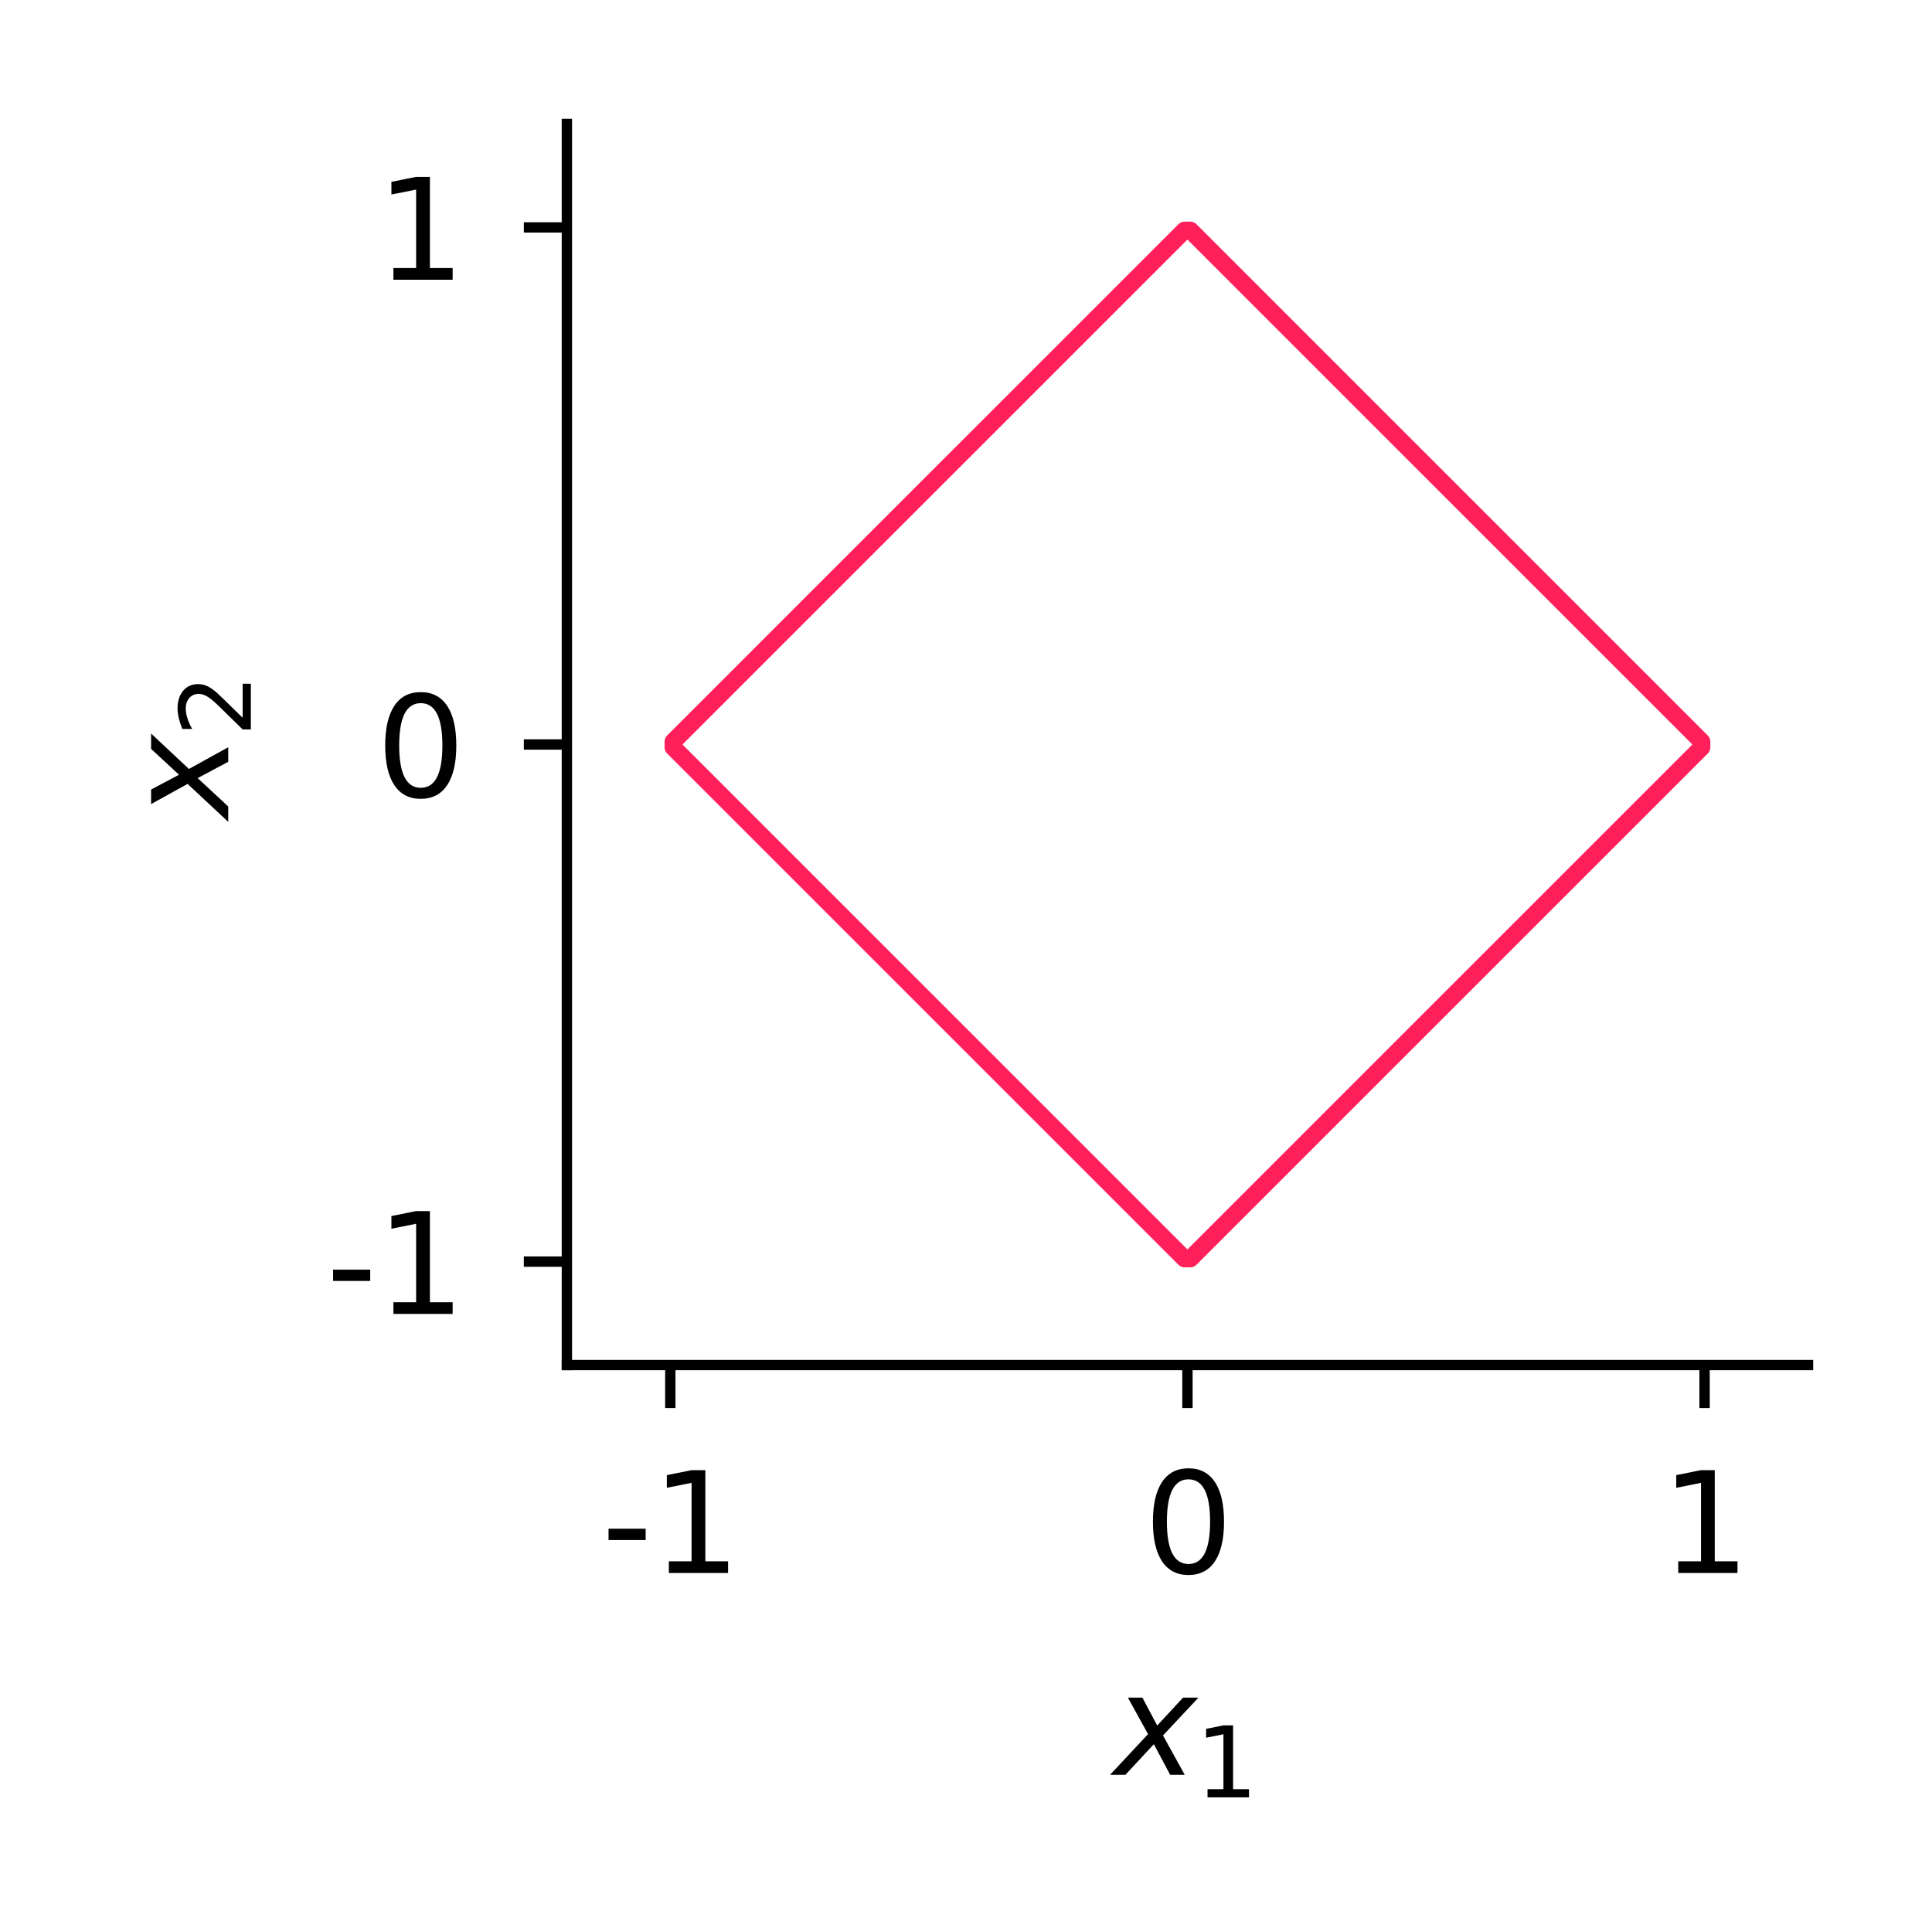 <?xml version="1.0" encoding="utf-8" standalone="no"?>
<!DOCTYPE svg PUBLIC "-//W3C//DTD SVG 1.1//EN"
  "http://www.w3.org/Graphics/SVG/1.1/DTD/svg11.dtd">
<svg xmlns:xlink="http://www.w3.org/1999/xlink" width="112.191pt" height="111.957pt" viewBox="0 0 112.191 111.957" xmlns="http://www.w3.org/2000/svg" version="1.1">
 <defs>
  <style type="text/css">*{stroke-linejoin: round; stroke-linecap: butt}</style>
 </defs>
 <g id="figure_1">
  <g id="patch_1">
   <path d="M -0 111.957 
L 112.191 111.957 
L 112.191 0 
L -0 0 
L -0 111.957 
z
" style="fill: none"/>
  </g>
  <g id="axes_1">
   <g id="patch_2">
    <path d="M 32.919 79.272 
L 104.991 79.272 
L 104.991 7.2 
L 32.919 7.2 
L 32.919 79.272 
z
" style="fill: none"/>
   </g>
   <g id="matplotlib.axis_1">
    <g id="xtick_1">
     <g id="line2d_1">
      <defs>
       <path id="m4cd371f86f" d="M 0 0 
L 0 2.5 
" style="stroke: #000000; stroke-width: 0.6"/>
      </defs>
      <g>
       <use xlink:href="#m4cd371f86f" x="38.925" y="79.272" style="stroke: #000000; stroke-width: 0.6"/>
      </g>
     </g>
     <g id="text_1">
      <!-- -1 -->
      <g transform="translate(34.937 91.351)scale(0.08 -0.08)">
       <defs>
        <path id="DejaVuSans-2d" d="M 313 2009 
L 1997 2009 
L 1997 1497 
L 313 1497 
L 313 2009 
z
" transform="scale(0.016)"/>
        <path id="DejaVuSans-31" d="M 794 531 
L 1825 531 
L 1825 4091 
L 703 3866 
L 703 4441 
L 1819 4666 
L 2450 4666 
L 2450 531 
L 3481 531 
L 3481 0 
L 794 0 
L 794 531 
z
" transform="scale(0.016)"/>
       </defs>
       <use xlink:href="#DejaVuSans-2d"/>
       <use xlink:href="#DejaVuSans-31" x="36.084"/>
      </g>
     </g>
    </g>
    <g id="xtick_2">
     <g id="line2d_2">
      <g>
       <use xlink:href="#m4cd371f86f" x="68.955" y="79.272" style="stroke: #000000; stroke-width: 0.6"/>
      </g>
     </g>
     <g id="text_2">
      <!-- 0 -->
      <g transform="translate(66.41 91.351)scale(0.08 -0.08)">
       <defs>
        <path id="DejaVuSans-30" d="M 2034 4250 
Q 1547 4250 1301 3770 
Q 1056 3291 1056 2328 
Q 1056 1369 1301 889 
Q 1547 409 2034 409 
Q 2525 409 2770 889 
Q 3016 1369 3016 2328 
Q 3016 3291 2770 3770 
Q 2525 4250 2034 4250 
z
M 2034 4750 
Q 2819 4750 3233 4129 
Q 3647 3509 3647 2328 
Q 3647 1150 3233 529 
Q 2819 -91 2034 -91 
Q 1250 -91 836 529 
Q 422 1150 422 2328 
Q 422 3509 836 4129 
Q 1250 4750 2034 4750 
z
" transform="scale(0.016)"/>
       </defs>
       <use xlink:href="#DejaVuSans-30"/>
      </g>
     </g>
    </g>
    <g id="xtick_3">
     <g id="line2d_3">
      <g>
       <use xlink:href="#m4cd371f86f" x="98.985" y="79.272" style="stroke: #000000; stroke-width: 0.6"/>
      </g>
     </g>
     <g id="text_3">
      <!-- 1 -->
      <g transform="translate(96.44 91.351)scale(0.08 -0.08)">
       <use xlink:href="#DejaVuSans-31"/>
      </g>
     </g>
    </g>
    <g id="text_4">
     <!-- $x_1$ -->
     <g transform="translate(64.675 103.093)scale(0.08 -0.08)">
      <defs>
       <path id="DejaVuSans-Oblique-78" d="M 3841 3500 
L 2234 1784 
L 3219 0 
L 2559 0 
L 1819 1388 
L 531 0 
L -166 0 
L 1556 1844 
L 641 3500 
L 1300 3500 
L 1972 2234 
L 3144 3500 
L 3841 3500 
z
" transform="scale(0.016)"/>
      </defs>
      <use xlink:href="#DejaVuSans-Oblique-78" transform="translate(0 0.312)"/>
      <use xlink:href="#DejaVuSans-31" transform="translate(59.18 -16.094)scale(0.7)"/>
     </g>
    </g>
   </g>
   <g id="matplotlib.axis_2">
    <g id="ytick_1">
     <g id="line2d_4">
      <defs>
       <path id="m56f3a9ced1" d="M 0 0 
L -2.5 0 
" style="stroke: #000000; stroke-width: 0.6"/>
      </defs>
      <g>
       <use xlink:href="#m56f3a9ced1" x="32.919" y="73.266" style="stroke: #000000; stroke-width: 0.6"/>
      </g>
     </g>
     <g id="text_5">
      <!-- -1 -->
      <g transform="translate(18.942 76.305)scale(0.08 -0.08)">
       <use xlink:href="#DejaVuSans-2d"/>
       <use xlink:href="#DejaVuSans-31" x="36.084"/>
      </g>
     </g>
    </g>
    <g id="ytick_2">
     <g id="line2d_5">
      <g>
       <use xlink:href="#m56f3a9ced1" x="32.919" y="43.236" style="stroke: #000000; stroke-width: 0.6"/>
      </g>
     </g>
     <g id="text_6">
      <!-- 0 -->
      <g transform="translate(21.829 46.275)scale(0.08 -0.08)">
       <use xlink:href="#DejaVuSans-30"/>
      </g>
     </g>
    </g>
    <g id="ytick_3">
     <g id="line2d_6">
      <g>
       <use xlink:href="#m56f3a9ced1" x="32.919" y="13.206" style="stroke: #000000; stroke-width: 0.6"/>
      </g>
     </g>
     <g id="text_7">
      <!-- 1 -->
      <g transform="translate(21.829 16.245)scale(0.08 -0.08)">
       <use xlink:href="#DejaVuSans-31"/>
      </g>
     </g>
    </g>
    <g id="text_8">
     <!-- $x_2$ -->
     <g transform="translate(13.279 47.516)rotate(-90)scale(0.08 -0.08)">
      <defs>
       <path id="DejaVuSans-32" d="M 1228 531 
L 3431 531 
L 3431 0 
L 469 0 
L 469 531 
Q 828 903 1448 1529 
Q 2069 2156 2228 2338 
Q 2531 2678 2651 2914 
Q 2772 3150 2772 3378 
Q 2772 3750 2511 3984 
Q 2250 4219 1831 4219 
Q 1534 4219 1204 4116 
Q 875 4013 500 3803 
L 500 4441 
Q 881 4594 1212 4672 
Q 1544 4750 1819 4750 
Q 2544 4750 2975 4387 
Q 3406 4025 3406 3419 
Q 3406 3131 3298 2873 
Q 3191 2616 2906 2266 
Q 2828 2175 2409 1742 
Q 1991 1309 1228 531 
z
" transform="scale(0.016)"/>
      </defs>
      <use xlink:href="#DejaVuSans-Oblique-78" transform="translate(0 0.312)"/>
      <use xlink:href="#DejaVuSans-32" transform="translate(59.18 -16.094)scale(0.7)"/>
     </g>
    </g>
   </g>
   <g id="PathCollection_1">
    <path d="M 68.789 73.1 
L 68.638 72.949 
L 68.457 72.768 
L 68.306 72.617 
L 68.125 72.436 
L 67.974 72.285 
L 67.793 72.104 
L 67.642 71.953 
L 67.461 71.772 
L 67.31 71.621 
L 67.129 71.44 
L 66.978 71.289 
L 66.797 71.108 
L 66.646 70.957 
L 66.465 70.776 
L 66.314 70.625 
L 66.133 70.444 
L 65.982 70.293 
L 65.801 70.112 
L 65.65 69.961 
L 65.469 69.78 
L 65.318 69.629 
L 65.137 69.448 
L 64.986 69.297 
L 64.805 69.116 
L 64.654 68.965 
L 64.473 68.784 
L 64.322 68.633 
L 64.141 68.452 
L 63.99 68.301 
L 63.809 68.12 
L 63.658 67.969 
L 63.477 67.788 
L 63.326 67.637 
L 63.145 67.456 
L 62.994 67.305 
L 62.813 67.124 
L 62.662 66.973 
L 62.481 66.792 
L 62.33 66.641 
L 62.149 66.46 
L 61.998 66.309 
L 61.817 66.128 
L 61.666 65.977 
L 61.485 65.796 
L 61.334 65.645 
L 61.153 65.464 
L 61.002 65.313 
L 60.821 65.132 
L 60.67 64.981 
L 60.489 64.8 
L 60.338 64.649 
L 60.157 64.468 
L 60.006 64.317 
L 59.825 64.136 
L 59.674 63.985 
L 59.493 63.804 
L 59.342 63.653 
L 59.161 63.472 
L 59.01 63.321 
L 58.829 63.14 
L 58.678 62.989 
L 58.497 62.808 
L 58.346 62.657 
L 58.165 62.476 
L 58.014 62.325 
L 57.833 62.144 
L 57.682 61.993 
L 57.501 61.812 
L 57.35 61.661 
L 57.169 61.48 
L 57.018 61.329 
L 56.837 61.148 
L 56.686 60.997 
L 56.505 60.816 
L 56.354 60.665 
L 56.173 60.484 
L 56.022 60.333 
L 55.841 60.152 
L 55.69 60.001 
L 55.509 59.82 
L 55.358 59.67 
L 55.177 59.488 
L 55.026 59.338 
L 54.845 59.156 
L 54.694 59.006 
L 54.513 58.824 
L 54.362 58.674 
L 54.181 58.492 
L 54.03 58.342 
L 53.849 58.16 
L 53.698 58.01 
L 53.517 57.828 
L 53.366 57.678 
L 53.185 57.496 
L 53.034 57.346 
L 52.853 57.164 
L 52.702 57.014 
L 52.521 56.832 
L 52.37 56.682 
L 52.189 56.501 
L 52.038 56.35 
L 51.857 56.169 
L 51.706 56.018 
L 51.525 55.837 
L 51.374 55.686 
L 51.193 55.505 
L 51.042 55.354 
L 50.861 55.173 
L 50.71 55.022 
L 50.529 54.841 
L 50.378 54.69 
L 50.197 54.509 
L 50.046 54.358 
L 49.865 54.177 
L 49.714 54.026 
L 49.533 53.845 
L 49.382 53.694 
L 49.201 53.513 
L 49.05 53.362 
L 48.869 53.181 
L 48.718 53.03 
L 48.537 52.849 
L 48.386 52.698 
L 48.205 52.517 
L 48.054 52.366 
L 47.873 52.185 
L 47.722 52.034 
L 47.541 51.853 
L 47.39 51.702 
L 47.209 51.521 
L 47.059 51.37 
L 46.877 51.189 
L 46.727 51.038 
L 46.545 50.857 
L 46.395 50.706 
L 46.213 50.525 
L 46.063 50.374 
L 45.881 50.193 
L 45.731 50.042 
L 45.549 49.861 
L 45.399 49.71 
L 45.217 49.529 
L 45.067 49.378 
L 44.885 49.197 
L 44.735 49.046 
L 44.553 48.865 
L 44.403 48.714 
L 44.221 48.533 
L 44.071 48.382 
L 43.89 48.201 
L 43.739 48.05 
L 43.558 47.869 
L 43.407 47.718 
L 43.226 47.537 
L 43.075 47.386 
L 42.894 47.205 
L 42.743 47.054 
L 42.562 46.873 
L 42.411 46.722 
L 42.23 46.541 
L 42.079 46.39 
L 41.898 46.209 
L 41.747 46.058 
L 41.566 45.877 
L 41.415 45.726 
L 41.234 45.545 
L 41.083 45.394 
L 40.902 45.213 
L 40.751 45.062 
L 40.57 44.881 
L 40.419 44.73 
L 40.238 44.549 
L 40.087 44.398 
L 39.906 44.217 
L 39.755 44.066 
L 39.574 43.885 
L 39.423 43.734 
L 39.242 43.553 
L 39.091 43.402 
L 39.091 43.07 
L 39.242 42.919 
L 39.423 42.738 
L 39.574 42.587 
L 39.755 42.406 
L 39.906 42.255 
L 40.087 42.074 
L 40.238 41.923 
L 40.419 41.742 
L 40.57 41.591 
L 40.751 41.41 
L 40.902 41.259 
L 41.083 41.078 
L 41.234 40.927 
L 41.415 40.746 
L 41.566 40.595 
L 41.747 40.414 
L 41.898 40.263 
L 42.079 40.082 
L 42.23 39.931 
L 42.411 39.75 
L 42.562 39.599 
L 42.743 39.418 
L 42.894 39.267 
L 43.075 39.086 
L 43.226 38.935 
L 43.407 38.754 
L 43.558 38.603 
L 43.739 38.422 
L 43.89 38.271 
L 44.071 38.09 
L 44.221 37.939 
L 44.403 37.758 
L 44.553 37.607 
L 44.735 37.426 
L 44.885 37.275 
L 45.067 37.094 
L 45.217 36.943 
L 45.399 36.762 
L 45.549 36.611 
L 45.731 36.43 
L 45.881 36.279 
L 46.063 36.098 
L 46.213 35.947 
L 46.395 35.766 
L 46.545 35.615 
L 46.727 35.434 
L 46.877 35.283 
L 47.059 35.102 
L 47.209 34.951 
L 47.39 34.77 
L 47.541 34.619 
L 47.722 34.438 
L 47.873 34.287 
L 48.054 34.106 
L 48.205 33.955 
L 48.386 33.774 
L 48.537 33.623 
L 48.718 33.442 
L 48.869 33.291 
L 49.05 33.11 
L 49.201 32.959 
L 49.382 32.778 
L 49.533 32.627 
L 49.714 32.446 
L 49.865 32.295 
L 50.046 32.114 
L 50.197 31.963 
L 50.378 31.782 
L 50.529 31.631 
L 50.71 31.45 
L 50.861 31.299 
L 51.042 31.118 
L 51.193 30.967 
L 51.374 30.786 
L 51.525 30.635 
L 51.706 30.454 
L 51.857 30.303 
L 52.038 30.122 
L 52.189 29.971 
L 52.37 29.79 
L 52.521 29.64 
L 52.702 29.458 
L 52.853 29.308 
L 53.034 29.126 
L 53.185 28.976 
L 53.366 28.794 
L 53.517 28.644 
L 53.698 28.462 
L 53.849 28.312 
L 54.03 28.13 
L 54.181 27.98 
L 54.362 27.798 
L 54.513 27.648 
L 54.694 27.466 
L 54.845 27.316 
L 55.026 27.134 
L 55.177 26.984 
L 55.358 26.802 
L 55.509 26.652 
L 55.69 26.471 
L 55.841 26.32 
L 56.022 26.139 
L 56.173 25.988 
L 56.354 25.807 
L 56.505 25.656 
L 56.686 25.475 
L 56.837 25.324 
L 57.018 25.143 
L 57.169 24.992 
L 57.35 24.811 
L 57.501 24.66 
L 57.682 24.479 
L 57.833 24.328 
L 58.014 24.147 
L 58.165 23.996 
L 58.346 23.815 
L 58.497 23.664 
L 58.678 23.483 
L 58.829 23.332 
L 59.01 23.151 
L 59.161 23 
L 59.342 22.819 
L 59.493 22.668 
L 59.674 22.487 
L 59.825 22.336 
L 60.006 22.155 
L 60.157 22.004 
L 60.338 21.823 
L 60.489 21.672 
L 60.67 21.491 
L 60.821 21.34 
L 61.002 21.159 
L 61.153 21.008 
L 61.334 20.827 
L 61.485 20.676 
L 61.666 20.495 
L 61.817 20.344 
L 61.998 20.163 
L 62.149 20.012 
L 62.33 19.831 
L 62.481 19.68 
L 62.662 19.499 
L 62.813 19.348 
L 62.994 19.167 
L 63.145 19.016 
L 63.326 18.835 
L 63.477 18.684 
L 63.658 18.503 
L 63.809 18.352 
L 63.99 18.171 
L 64.141 18.02 
L 64.322 17.839 
L 64.473 17.688 
L 64.654 17.507 
L 64.805 17.356 
L 64.986 17.175 
L 65.137 17.024 
L 65.318 16.843 
L 65.469 16.692 
L 65.65 16.511 
L 65.801 16.36 
L 65.982 16.179 
L 66.133 16.028 
L 66.314 15.847 
L 66.465 15.696 
L 66.646 15.515 
L 66.797 15.364 
L 66.978 15.183 
L 67.129 15.032 
L 67.31 14.851 
L 67.461 14.7 
L 67.642 14.519 
L 67.793 14.368 
L 67.974 14.187 
L 68.125 14.036 
L 68.306 13.855 
L 68.457 13.704 
L 68.638 13.523 
L 68.789 13.372 
L 69.121 13.372 
L 69.272 13.523 
L 69.453 13.704 
L 69.604 13.855 
L 69.785 14.036 
L 69.936 14.187 
L 70.117 14.368 
L 70.268 14.519 
L 70.449 14.7 
L 70.6 14.851 
L 70.781 15.032 
L 70.932 15.183 
L 71.113 15.364 
L 71.264 15.515 
L 71.445 15.696 
L 71.596 15.847 
L 71.777 16.028 
L 71.928 16.179 
L 72.109 16.36 
L 72.26 16.511 
L 72.441 16.692 
L 72.592 16.843 
L 72.773 17.024 
L 72.924 17.175 
L 73.105 17.356 
L 73.256 17.507 
L 73.437 17.688 
L 73.588 17.839 
L 73.769 18.02 
L 73.92 18.171 
L 74.101 18.352 
L 74.251 18.503 
L 74.433 18.684 
L 74.583 18.835 
L 74.765 19.016 
L 74.915 19.167 
L 75.097 19.348 
L 75.247 19.499 
L 75.429 19.68 
L 75.579 19.831 
L 75.761 20.012 
L 75.911 20.163 
L 76.093 20.344 
L 76.243 20.495 
L 76.425 20.676 
L 76.575 20.827 
L 76.757 21.008 
L 76.907 21.159 
L 77.089 21.34 
L 77.239 21.491 
L 77.42 21.672 
L 77.571 21.823 
L 77.752 22.004 
L 77.903 22.155 
L 78.084 22.336 
L 78.235 22.487 
L 78.416 22.668 
L 78.567 22.819 
L 78.748 23 
L 78.899 23.151 
L 79.08 23.332 
L 79.231 23.483 
L 79.412 23.664 
L 79.563 23.815 
L 79.744 23.996 
L 79.895 24.147 
L 80.076 24.328 
L 80.227 24.479 
L 80.408 24.66 
L 80.559 24.811 
L 80.74 24.992 
L 80.891 25.143 
L 81.072 25.324 
L 81.223 25.475 
L 81.404 25.656 
L 81.555 25.807 
L 81.736 25.988 
L 81.887 26.139 
L 82.068 26.32 
L 82.219 26.471 
L 82.4 26.652 
L 82.551 26.802 
L 82.732 26.984 
L 82.883 27.134 
L 83.064 27.316 
L 83.215 27.466 
L 83.396 27.648 
L 83.547 27.798 
L 83.728 27.98 
L 83.879 28.13 
L 84.06 28.312 
L 84.211 28.462 
L 84.392 28.644 
L 84.543 28.794 
L 84.724 28.976 
L 84.875 29.126 
L 85.056 29.308 
L 85.207 29.458 
L 85.388 29.64 
L 85.539 29.79 
L 85.72 29.971 
L 85.871 30.122 
L 86.052 30.303 
L 86.203 30.454 
L 86.384 30.635 
L 86.535 30.786 
L 86.716 30.967 
L 86.867 31.118 
L 87.048 31.299 
L 87.199 31.45 
L 87.38 31.631 
L 87.531 31.782 
L 87.712 31.963 
L 87.863 32.114 
L 88.044 32.295 
L 88.195 32.446 
L 88.376 32.627 
L 88.527 32.778 
L 88.708 32.959 
L 88.859 33.11 
L 89.04 33.291 
L 89.191 33.442 
L 89.372 33.623 
L 89.523 33.774 
L 89.704 33.955 
L 89.855 34.106 
L 90.036 34.287 
L 90.187 34.438 
L 90.368 34.619 
L 90.519 34.77 
L 90.7 34.951 
L 90.851 35.102 
L 91.032 35.283 
L 91.183 35.434 
L 91.364 35.615 
L 91.515 35.766 
L 91.696 35.947 
L 91.847 36.098 
L 92.028 36.279 
L 92.179 36.43 
L 92.36 36.611 
L 92.511 36.762 
L 92.692 36.943 
L 92.843 37.094 
L 93.024 37.275 
L 93.175 37.426 
L 93.356 37.607 
L 93.507 37.758 
L 93.688 37.939 
L 93.839 38.09 
L 94.02 38.271 
L 94.171 38.422 
L 94.352 38.603 
L 94.503 38.754 
L 94.684 38.935 
L 94.835 39.086 
L 95.016 39.267 
L 95.167 39.418 
L 95.348 39.599 
L 95.499 39.75 
L 95.68 39.931 
L 95.831 40.082 
L 96.012 40.263 
L 96.163 40.414 
L 96.344 40.595 
L 96.495 40.746 
L 96.676 40.927 
L 96.827 41.078 
L 97.008 41.259 
L 97.159 41.41 
L 97.34 41.591 
L 97.491 41.742 
L 97.672 41.923 
L 97.823 42.074 
L 98.004 42.255 
L 98.155 42.406 
L 98.336 42.587 
L 98.487 42.738 
L 98.668 42.919 
L 98.819 43.07 
L 98.819 43.402 
L 98.668 43.553 
L 98.487 43.734 
L 98.336 43.885 
L 98.155 44.066 
L 98.004 44.217 
L 97.823 44.398 
L 97.672 44.549 
L 97.491 44.73 
L 97.34 44.881 
L 97.159 45.062 
L 97.008 45.213 
L 96.827 45.394 
L 96.676 45.545 
L 96.495 45.726 
L 96.344 45.877 
L 96.163 46.058 
L 96.012 46.209 
L 95.831 46.39 
L 95.68 46.541 
L 95.499 46.722 
L 95.348 46.873 
L 95.167 47.054 
L 95.016 47.205 
L 94.835 47.386 
L 94.684 47.537 
L 94.503 47.718 
L 94.352 47.869 
L 94.171 48.05 
L 94.02 48.201 
L 93.839 48.382 
L 93.688 48.533 
L 93.507 48.714 
L 93.356 48.865 
L 93.175 49.046 
L 93.024 49.197 
L 92.843 49.378 
L 92.692 49.529 
L 92.511 49.71 
L 92.36 49.861 
L 92.179 50.042 
L 92.028 50.193 
L 91.847 50.374 
L 91.696 50.525 
L 91.515 50.706 
L 91.364 50.857 
L 91.183 51.038 
L 91.032 51.189 
L 90.851 51.37 
L 90.7 51.521 
L 90.519 51.702 
L 90.368 51.853 
L 90.187 52.034 
L 90.036 52.185 
L 89.855 52.366 
L 89.704 52.517 
L 89.523 52.698 
L 89.372 52.849 
L 89.191 53.03 
L 89.04 53.181 
L 88.859 53.362 
L 88.708 53.513 
L 88.527 53.694 
L 88.376 53.845 
L 88.195 54.026 
L 88.044 54.177 
L 87.863 54.358 
L 87.712 54.509 
L 87.531 54.69 
L 87.38 54.841 
L 87.199 55.022 
L 87.048 55.173 
L 86.867 55.354 
L 86.716 55.505 
L 86.535 55.686 
L 86.384 55.837 
L 86.203 56.018 
L 86.052 56.169 
L 85.871 56.35 
L 85.72 56.501 
L 85.539 56.682 
L 85.388 56.832 
L 85.207 57.014 
L 85.056 57.164 
L 84.875 57.346 
L 84.724 57.496 
L 84.543 57.678 
L 84.392 57.828 
L 84.211 58.01 
L 84.06 58.16 
L 83.879 58.342 
L 83.728 58.492 
L 83.547 58.674 
L 83.396 58.824 
L 83.215 59.006 
L 83.064 59.156 
L 82.883 59.338 
L 82.732 59.488 
L 82.551 59.67 
L 82.4 59.82 
L 82.219 60.001 
L 82.068 60.152 
L 81.887 60.333 
L 81.736 60.484 
L 81.555 60.665 
L 81.404 60.816 
L 81.223 60.997 
L 81.072 61.148 
L 80.891 61.329 
L 80.74 61.48 
L 80.559 61.661 
L 80.408 61.812 
L 80.227 61.993 
L 80.076 62.144 
L 79.895 62.325 
L 79.744 62.476 
L 79.563 62.657 
L 79.412 62.808 
L 79.231 62.989 
L 79.08 63.14 
L 78.899 63.321 
L 78.748 63.472 
L 78.567 63.653 
L 78.416 63.804 
L 78.235 63.985 
L 78.084 64.136 
L 77.903 64.317 
L 77.752 64.468 
L 77.571 64.649 
L 77.42 64.8 
L 77.239 64.981 
L 77.089 65.132 
L 76.907 65.313 
L 76.757 65.464 
L 76.575 65.645 
L 76.425 65.796 
L 76.243 65.977 
L 76.093 66.128 
L 75.911 66.309 
L 75.761 66.46 
L 75.579 66.641 
L 75.429 66.792 
L 75.247 66.973 
L 75.097 67.124 
L 74.915 67.305 
L 74.765 67.456 
L 74.583 67.637 
L 74.433 67.788 
L 74.251 67.969 
L 74.101 68.12 
L 73.92 68.301 
L 73.769 68.452 
L 73.588 68.633 
L 73.437 68.784 
L 73.256 68.965 
L 73.105 69.116 
L 72.924 69.297 
L 72.773 69.448 
L 72.592 69.629 
L 72.441 69.78 
L 72.26 69.961 
L 72.109 70.112 
L 71.928 70.293 
L 71.777 70.444 
L 71.596 70.625 
L 71.445 70.776 
L 71.264 70.957 
L 71.113 71.108 
L 70.932 71.289 
L 70.781 71.44 
L 70.6 71.621 
L 70.449 71.772 
L 70.268 71.953 
L 70.117 72.104 
L 69.936 72.285 
L 69.785 72.436 
L 69.604 72.617 
L 69.453 72.768 
L 69.272 72.949 
L 69.121 73.1 
L 68.789 73.1 
z
" clip-path="url(#p562673c1d3)" style="fill: none; stroke: #ff1f5b"/>
   </g>
   <g id="patch_3">
    <path d="M 32.919 79.272 
L 32.919 7.2 
" style="fill: none; stroke: #000000; stroke-width: 0.6; stroke-linejoin: miter; stroke-linecap: square"/>
   </g>
   <g id="patch_4">
    <path d="M 32.919 79.272 
L 104.991 79.272 
" style="fill: none; stroke: #000000; stroke-width: 0.6; stroke-linejoin: miter; stroke-linecap: square"/>
   </g>
  </g>
 </g>
 <defs>
  <clipPath id="p562673c1d3">
   <rect x="32.919" y="7.2" width="72.072" height="72.072"/>
  </clipPath>
 </defs>
</svg>
